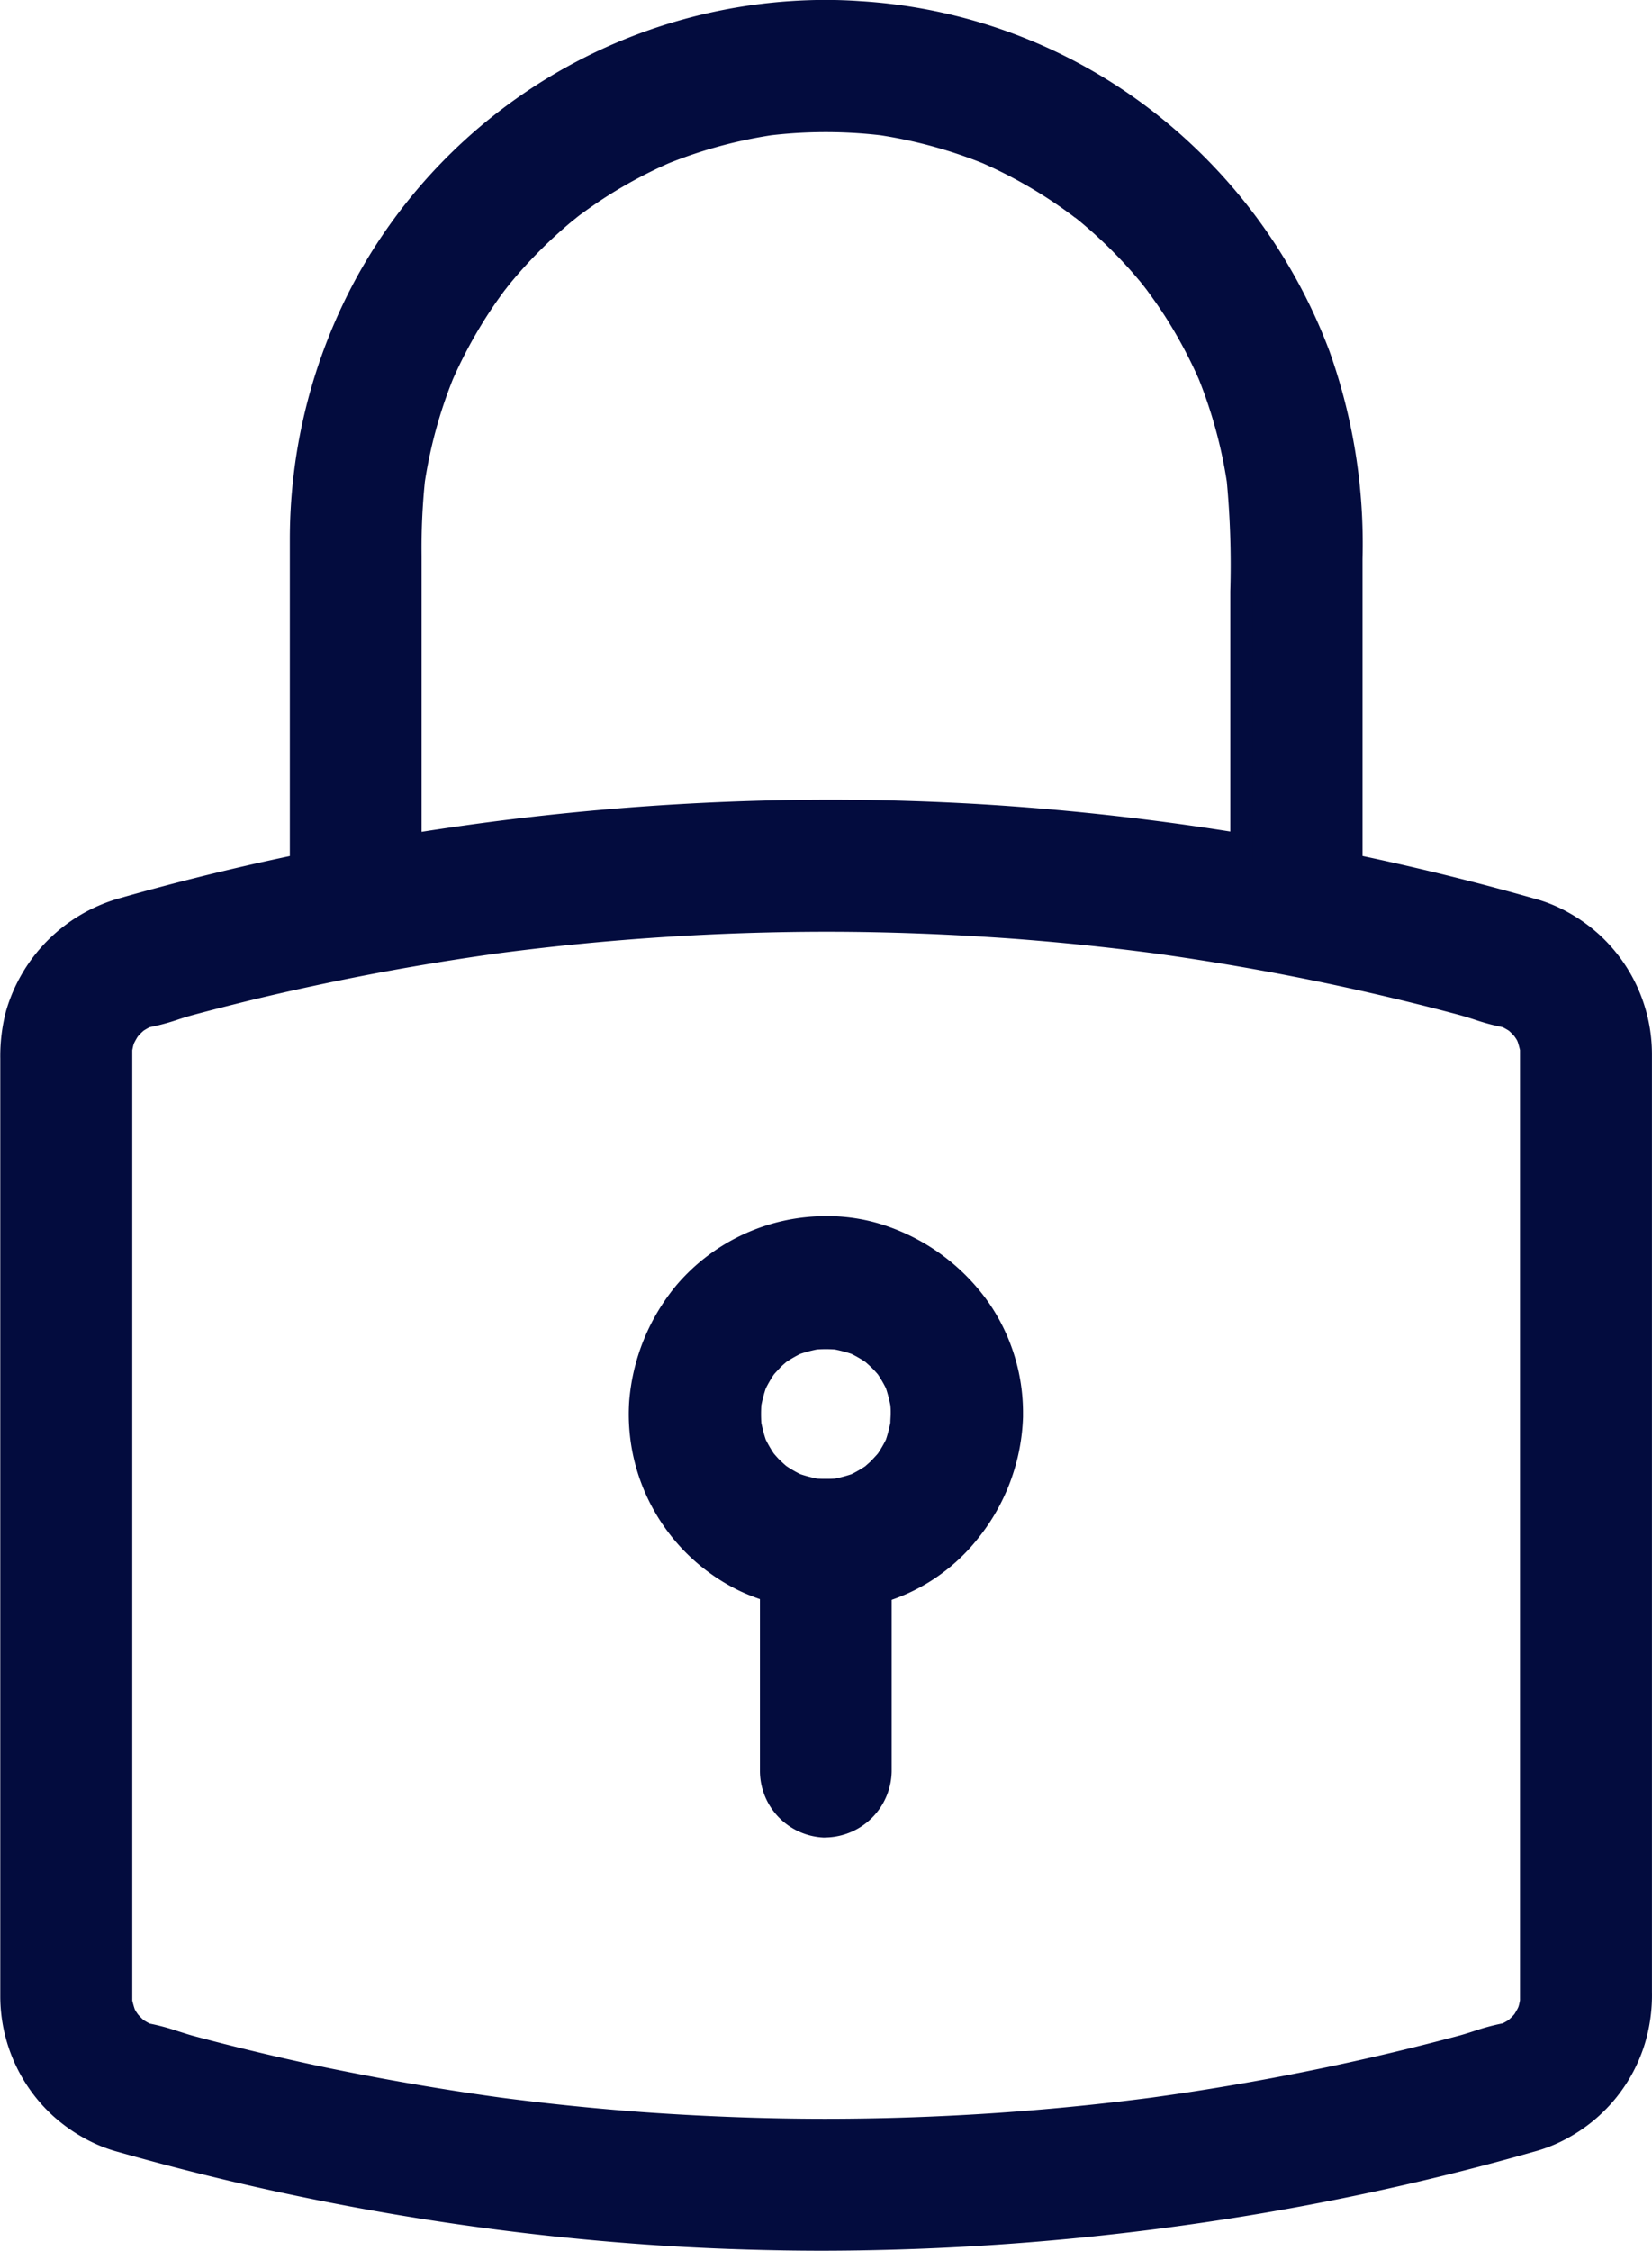 <svg xmlns="http://www.w3.org/2000/svg" width="37.395" height="50.926" viewBox="0 0 37.395 50.926"><g id="Secure_assets" data-name="Secure assets" transform="translate(-764.511 -642.211)"><path id="Path_41541" data-name="Path 41541" d="M149.43,113.806a5.172,5.172,0,0,0,1.237-.3q.491-.132.985-.255,1.023-.255,2.056-.471,2.059-.432,4.145-.711l-.331.044a57.177,57.177,0,0,1,11.779-.346q1.667.124,3.324.346l-.331-.044q2.085.281,4.145.711,1.032.217,2.056.471.494.123.985.255a5.179,5.179,0,0,0,1.237.3l-.331-.044c.075.022.148.048.22.076l-.3-.125a2.322,2.322,0,0,1,.354.184q.048.031.093.064-.252-.2-.141-.108c.049.043.1.085.145.132s.076.082.114.123c.14.148-.194-.284-.026-.029a2.305,2.305,0,0,1,.184.345l-.125-.3a2.368,2.368,0,0,1,.15.546l-.044-.331a6.681,6.681,0,0,1,.019.8v18.268c0,.843.007,1.686,0,2.528a2.726,2.726,0,0,1-.019.311l.044-.331a2.369,2.369,0,0,1-.15.546l.125-.3a2.321,2.321,0,0,1-.184.345q-.031.047-.064.092.2-.253.108-.142c-.044.048-.086.1-.132.144s-.083.076-.124.114c-.149.138.284-.193.026-.027a2.274,2.274,0,0,1-.354.184l.3-.125c-.073.029-.146.054-.22.076l.331-.044a5.165,5.165,0,0,0-1.237.3q-.491.132-.985.255-1.023.255-2.056.471-2.059.432-4.145.711l.331-.044a57.165,57.165,0,0,1-11.779.346q-1.667-.124-3.324-.346l.331.044q-2.085-.28-4.145-.711-1.032-.217-2.056-.471-.494-.123-.985-.255a5.171,5.171,0,0,0-1.237-.3l.331.044c-.075-.023-.148-.048-.22-.076l.3.125a2.3,2.3,0,0,1-.354-.184q-.047-.031-.093-.064.252.2.141.108c-.049-.043-.1-.085-.145-.132s-.076-.082-.114-.123c-.14-.148.194.284.026.029a2.3,2.3,0,0,1-.184-.345l.125.3a2.364,2.364,0,0,1-.149-.546l.044.331a6.65,6.65,0,0,1-.02-.8V117.18c0-.842-.007-1.685,0-2.528a2.7,2.7,0,0,1,.02-.311l-.044.331a2.355,2.355,0,0,1,.149-.546l-.125.3a2.339,2.339,0,0,1,.184-.345c.02-.031.042-.062.064-.092q-.2.254-.108.142c.044-.049.086-.1.132-.144s.083-.076.124-.114c.149-.138-.284.193-.026.027a2.315,2.315,0,0,1,.354-.184l-.3.125c.072-.028.146-.054.22-.076a1.244,1.244,0,1,0-.661-2.4,3.454,3.454,0,0,0-2.352,2.367,3.815,3.815,0,0,0-.121,1.007V135.7c0,.087,0,.174,0,.26a3.413,3.413,0,0,0,1.081,2.49,3.563,3.563,0,0,0,.667.486,2.385,2.385,0,0,0,1.055.343l-.331-.044a58.123,58.123,0,0,0,25.089,1.509,57.3,57.3,0,0,0,6.859-1.509l-.331.044a2.391,2.391,0,0,0,1.056-.343,3.4,3.4,0,0,0,1.6-1.987,3.583,3.583,0,0,0,.145-1.082V114.9c0-.089,0-.177,0-.265a3.414,3.414,0,0,0-1.081-2.489,3.536,3.536,0,0,0-.667-.486,2.39,2.39,0,0,0-1.056-.343l.331.044a58.127,58.127,0,0,0-25.089-1.509,57.274,57.274,0,0,0-6.859,1.509l.331-.044a1.244,1.244,0,0,0,0,2.487" transform="translate(618.135 551.424)" fill="#030c3e"></path><path id="Path_41541_-_Outline" data-name="Path 41541 - Outline" d="M165.011,141.713c-1.137,0-2.282-.035-3.4-.1a59.02,59.02,0,0,1-12.541-2.13,3.388,3.388,0,0,1-.808-.329,3.744,3.744,0,0,1-.715-.519,3.672,3.672,0,0,1-1.165-2.674c0-.059,0-.118,0-.177V114.738a4.021,4.021,0,0,1,.13-1.073,3.724,3.724,0,0,1,2.521-2.54l.038-.011a57.729,57.729,0,0,1,6.854-1.506,59.954,59.954,0,0,1,9.216-.726c1.137,0,2.282.035,3.4.1a59.012,59.012,0,0,1,12.542,2.13,3.362,3.362,0,0,1,.807.328,3.716,3.716,0,0,1,.715.519,3.671,3.671,0,0,1,1.165,2.673c0,.06,0,.12,0,.181v21.046a3.8,3.8,0,0,1-.157,1.158,3.647,3.647,0,0,1-1.722,2.131,3.4,3.4,0,0,1-.806.328,57.75,57.75,0,0,1-6.858,1.507A59.937,59.937,0,0,1,165.011,141.713Zm-15.55-2.641a58.548,58.548,0,0,0,12.175,2.039c1.113.068,2.248.1,3.374.1a59.435,59.435,0,0,0,9.139-.721,57.227,57.227,0,0,0,6.537-1.42l0-.045.327-.044a3.045,3.045,0,0,0,.644-.272,3.147,3.147,0,0,0,1.483-1.843,3.312,3.312,0,0,0,.134-1.006V114.814c0-.058,0-.115,0-.173a3.164,3.164,0,0,0-1-2.306,3.239,3.239,0,0,0-.619-.452,3.084,3.084,0,0,0-.643-.272l-.327-.044,0-.045a58.533,58.533,0,0,0-12.176-2.039c-1.113-.068-2.248-.1-3.375-.1a59.451,59.451,0,0,0-9.139.72,57.108,57.108,0,0,0-5.768,1.211,1.609,1.609,0,0,1,.637.843,1.376,1.376,0,0,1-.1,1.069v0c.271-.072.549-.143.829-.213.678-.169,1.373-.328,2.065-.473,1.252-.263,2.541-.488,3.833-.669h0l.316-.042.014,0h0a57.816,57.816,0,0,1,7.269-.461c1.408,0,2.832.053,4.231.157.99.074,2,.176,3.008.3h0l.014,0,.317.043h0c1.292.181,2.581.406,3.833.669.688.144,1.382.3,2.065.473.335.083.668.169.989.256.114.031.234.068.349.105.165.052.335.106.5.142l.015-.034h0l0,0,.1.043.238.032,0,.074,0,0h0l.163.128-.006.007a.549.549,0,0,1,.227.259l.005,0,.118.28h0l0,.018h0l0,.031h0v0h0l.038.279-.022,0c0,.111,0,.222,0,.329,0,.059,0,.117,0,.176v18.268q0,.421,0,.842c0,.553,0,1.125,0,1.688v.008l.023,0-.042.313h0v0l0,.015h0l-.007.015h0v0h0l-.049.116.015.028-.07.1-.01.026-.024.022-.128.163-.011-.009a.536.536,0,0,1-.225.211l0,.069-.239.032-.1.041h0l-.015-.033c-.165.035-.337.09-.5.143-.115.036-.234.074-.347.1-.329.088-.661.174-.989.256-.682.17-1.377.329-2.065.473-1.252.263-2.541.488-3.833.669h0l-.329.044h0a57.807,57.807,0,0,1-7.269.461c-1.408,0-2.832-.053-4.232-.157-.99-.074-2-.176-3.008-.3h0l-.329-.044h0c-1.292-.181-2.581-.406-3.833-.669-.687-.144-1.381-.3-2.065-.473-.328-.082-.661-.168-.989-.256-.114-.031-.233-.068-.348-.1-.166-.053-.336-.107-.5-.142l-.014.034-.006,0-.1-.041-.239-.032,0-.074,0,0h0l-.163-.128.006-.007a.549.549,0,0,1-.227-.259l-.005,0-.11-.261h0v0h0l-.007-.017h0l0-.018h0l0-.031h0v0h0l-.038-.28.022,0c0-.111,0-.222,0-.329,0-.059,0-.117,0-.175V117.18q0-.421,0-.842c0-.553,0-1.125,0-1.688v-.008l-.023,0,.038-.28h0l0-.032h0v0l0-.015h0l.006-.015h0v0h0l.049-.116-.015-.028.07-.1.01-.026.017-.016a1.541,1.541,0,0,1-1.093-1.426,1.274,1.274,0,0,1,.023-.3,3.131,3.131,0,0,0-.971,1.526,3.532,3.532,0,0,0-.112.941v21.045c0,.057,0,.113,0,.169a3.165,3.165,0,0,0,1,2.306,3.265,3.265,0,0,0,.619.452,3.049,3.049,0,0,0,.643.272l.328.044Zm8.25-.824c1.056.138,2.117.246,3.154.324,1.387.1,2.8.156,4.195.156a57.3,57.3,0,0,0,7.375-.479c1.333-.183,2.663-.414,3.955-.685.682-.143,1.37-.3,2.047-.469.325-.081.655-.166.981-.253.1-.028.211-.062.326-.1a5.059,5.059,0,0,1,.647-.174c.049-.025.1-.052.138-.08.02-.018.04-.036.06-.055s.043-.045.066-.071c.028-.044.055-.09.08-.139s.035-.116.048-.175c0-.035,0-.071,0-.108,0-.56,0-1.131,0-1.683q0-.422,0-.843V115.146c0-.06,0-.12,0-.181,0-.145,0-.283,0-.419-.014-.059-.03-.119-.049-.177s-.052-.095-.08-.138l0,0c-.02-.022-.041-.045-.062-.066s-.041-.039-.06-.056c-.043-.028-.09-.054-.138-.08a5.062,5.062,0,0,1-.645-.174c-.115-.037-.224-.071-.327-.1-.318-.085-.648-.171-.981-.253-.676-.168-1.365-.326-2.047-.469-1.285-.27-2.609-.5-3.936-.682-1.06-.139-2.127-.248-3.17-.326-1.387-.1-2.8-.156-4.194-.156a57.309,57.309,0,0,0-7.4.482c-1.326.183-2.649.412-3.933.682-.686.144-1.375.3-2.047.469-.333.083-.662.168-.98.253-.1.028-.212.062-.326.1a5.058,5.058,0,0,1-.646.174c-.049.025-.095.052-.138.08-.02.018-.041.037-.06.056s-.044.046-.066.071c-.028.043-.055.09-.08.139s-.035.116-.048.175c0,.035,0,.071,0,.108,0,.561,0,1.131,0,1.683q0,.422,0,.843v18.268c0,.06,0,.12,0,.18,0,.145,0,.283,0,.419.014.059.03.119.049.177s.052.095.08.138l.005.006c.02.022.04.044.061.065s.041.039.06.056c.043.028.09.055.139.08a5.065,5.065,0,0,1,.645.174c.115.036.223.071.326.1.326.087.655.173.981.253.677.168,1.366.326,2.047.469C155.049,137.834,156.379,138.065,157.711,138.248Zm-8.533-26.642a.989.989,0,0,0-.741.946,1.009,1.009,0,0,0,.994,1,1.254,1.254,0,0,0,.16-.011l.148-.062h0l.008.02a1.093,1.093,0,0,0,.572-.51.881.881,0,0,0,.071-.683,1.05,1.05,0,0,0-.928-.744v0Z" transform="translate(618.135 551.424)" fill="#030c3e"></path><path id="Path_41542" data-name="Path 41542" d="M188.667,19.284v-6.96a14.222,14.222,0,0,1,.1-1.875l-.044.331a10.787,10.787,0,0,1,.735-2.691l-.125.3a10.811,10.811,0,0,1,.725-1.414q.206-.337.437-.659l.113-.154a.458.458,0,0,1,.066-.087,1.411,1.411,0,0,1-.111.144c.086-.1.169-.213.257-.316a10.717,10.717,0,0,1,1.1-1.124q.143-.126.29-.246l.148-.119c.192-.154-.234.174-.036.029s.427-.308.649-.45a10.771,10.771,0,0,1,1.6-.841l-.3.125a10.781,10.781,0,0,1,2.691-.735l-.331.044a10.959,10.959,0,0,1,2.88,0l-.331-.044a10.782,10.782,0,0,1,2.691.735l-.3-.125a10.794,10.794,0,0,1,1.414.725q.337.206.658.437l.154.112a.46.46,0,0,1,.087.065,1.415,1.415,0,0,1-.144-.111c.1.087.213.169.316.257a10.7,10.7,0,0,1,1.124,1.1q.126.143.246.29c.04.049.08.1.119.148.154.191-.174-.234-.029-.036s.308.427.45.649a10.79,10.79,0,0,1,.841,1.6l-.125-.3a10.788,10.788,0,0,1,.735,2.691l-.044-.331a25.667,25.667,0,0,1,.1,3.363v5.471a1.243,1.243,0,1,0,2.487,0V12.4a12.907,12.907,0,0,0-.732-4.613,12.208,12.208,0,0,0-4.107-5.462,11.88,11.88,0,0,0-17.473,3.842,12.1,12.1,0,0,0-1.466,5.8q0,1.687,0,3.373v3.946a1.243,1.243,0,1,0,2.487,0" transform="translate(585.138 642.461)" fill="#030c3e"></path><path id="Path_41542_-_Outline" data-name="Path 41542 - Outline" d="M208.669,20.779a1.51,1.51,0,0,1-1.447-1.495V13.813c0-.227,0-.456,0-.684a20.377,20.377,0,0,0-.078-2.478,10.558,10.558,0,0,0-.634-2.32,10.529,10.529,0,0,0-.755-1.409c-.15-.235-.311-.458-.435-.627l-.012-.015-.077-.1c-.076-.093-.157-.188-.241-.284a10.478,10.478,0,0,0-1.1-1.076c-.059-.05-.119-.1-.179-.146l-.005,0c-.028-.021-.066-.052-.1-.076l-.118-.086c-.207-.149-.424-.293-.643-.427a10.528,10.528,0,0,0-1.228-.642A10.55,10.55,0,0,0,199.3,2.81a10.759,10.759,0,0,0-2.467,0,10.549,10.549,0,0,0-2.327.636A10.517,10.517,0,0,0,193.1,4.2c-.233.149-.456.309-.625.433l-.02.016-.093.075c-.1.079-.192.16-.283.24a10.5,10.5,0,0,0-1.076,1.1c-.05.059-.1.119-.147.18l0,0c-.021.028-.053.067-.078.1l-.086.118c-.149.208-.293.424-.426.643a10.539,10.539,0,0,0-.641,1.225,10.558,10.558,0,0,0-.635,2.32,14.894,14.894,0,0,0-.074,1.676v6.96a1.52,1.52,0,0,1-1.482,1.493,1.5,1.5,0,0,1-1.5-1.493v-5.07q0-1.125,0-2.249a12.383,12.383,0,0,1,1.5-5.919,12.137,12.137,0,0,1,10.615-6.3c.267,0,.536.009.8.028a12.013,12.013,0,0,1,6.428,2.348,12.382,12.382,0,0,1,4.19,5.573,12.972,12.972,0,0,1,.748,4.7v6.885a1.52,1.52,0,0,1-1.482,1.493Zm-1.007-10.031a22.1,22.1,0,0,1,.065,2.385c0,.227,0,.454,0,.68v5.471a.993.993,0,1,0,1.987,0V12.4a12.494,12.494,0,0,0-.716-4.524,11.89,11.89,0,0,0-4.024-5.351A11.514,11.514,0,0,0,198.807.276c-.253-.018-.51-.027-.766-.027a11.637,11.637,0,0,0-10.176,6.037,11.882,11.882,0,0,0-1.436,5.679q0,1.124,0,2.249v5.07a.993.993,0,1,0,1.987,0v-6.96c0-.5.008-1.031.061-1.577h-.007l.044-.33h.006a11.061,11.061,0,0,1,.582-2.126l-.005,0,.125-.3h0l0,0a11,11,0,0,1,.612-1.152c.14-.229.291-.456.447-.674l.035-.048a.39.39,0,0,1,.042-.062L190.41,6a.483.483,0,0,1,.1-.117c.039-.048.077-.1.117-.143a11,11,0,0,1,1.127-1.15c.1-.084.2-.169.3-.252l.042-.034a.624.624,0,0,1,.2-.149c.158-.114.348-.248.547-.375a10.993,10.993,0,0,1,1.341-.73l0,0,.3-.125h0l0,.005a11.055,11.055,0,0,1,2.126-.581V2.336l.329-.044h0V2.3a11.252,11.252,0,0,1,2.283,0V2.292l.331.044v.006a11.057,11.057,0,0,1,2.126.581l0-.005.3.125,0,0a10.986,10.986,0,0,1,1.152.612c.23.141.457.291.674.447l.038.027a.369.369,0,0,1,.071.049l.059.046a.482.482,0,0,1,.117.1c.048.039.1.077.143.117a10.978,10.978,0,0,1,1.15,1.127c.088.1.173.2.252.3l.034.042a.624.624,0,0,1,.149.2c.114.158.248.347.375.547a11,11,0,0,1,.73,1.341l0,0,.125.3-.005,0a11.062,11.062,0,0,1,.582,2.126h.006l.044.329h-.006Z" transform="translate(585.138 642.461)" fill="#030c3e"></path><path id="Path_41543" data-name="Path 41543" d="M238.406,170.192a3.525,3.525,0,0,1-.027.4l.044-.331a3.151,3.151,0,0,1-.206.753l.125-.3a3.1,3.1,0,0,1-.259.482c-.025.038-.054.073-.078.112-.067.107.218-.258.077-.1-.061.067-.119.136-.183.2s-.133.122-.2.183c-.128.114.123-.1.123-.094s-.1.068-.111.079a3.114,3.114,0,0,1-.5.274l.3-.125a3.157,3.157,0,0,1-.753.206l.331-.044a3.217,3.217,0,0,1-.806,0l.331.044a3.16,3.16,0,0,1-.753-.206l.3.125a3.126,3.126,0,0,1-.482-.259c-.038-.025-.073-.054-.112-.078-.107-.067.258.218.1.078-.067-.061-.136-.119-.2-.183s-.122-.133-.183-.2c-.114-.128.1.124.094.124s-.068-.1-.079-.111a3.1,3.1,0,0,1-.274-.5l.125.3a3.155,3.155,0,0,1-.206-.753q.022.165.044.331a3.2,3.2,0,0,1,0-.806q-.022.165-.044.331a3.158,3.158,0,0,1,.206-.753l-.125.3a3.1,3.1,0,0,1,.259-.482c.025-.038.054-.073.078-.112.067-.107-.218.258-.077.1.061-.068.119-.136.183-.2s.133-.123.2-.183c.128-.114-.124.1-.124.094s.1-.068.111-.079a3.1,3.1,0,0,1,.5-.274l-.3.125a3.156,3.156,0,0,1,.753-.206l-.331.044a3.214,3.214,0,0,1,.806,0l-.331-.044a3.158,3.158,0,0,1,.753.206l-.3-.125a3.1,3.1,0,0,1,.482.259c.038.025.074.054.112.078.107.067-.258-.218-.1-.078.068.061.136.119.2.183s.123.133.183.2c.114.127-.1-.124-.094-.124s.068.1.079.111a3.117,3.117,0,0,1,.274.5l-.125-.3a3.149,3.149,0,0,1,.206.753l-.044-.331a3.525,3.525,0,0,1,.027.4,1.244,1.244,0,0,0,2.487,0,4.163,4.163,0,0,0-.724-2.356,4.455,4.455,0,0,0-2.132-1.631,4.2,4.2,0,0,0-4.538,1.229,4.409,4.409,0,0,0-1.023,2.5,4.189,4.189,0,0,0,2.368,4.05,4.421,4.421,0,0,0,2.736.326,4.249,4.249,0,0,0,3.313-4.115,1.244,1.244,0,1,0-2.487,0" transform="translate(546.528 504.006)" fill="#030c3e"></path><path id="Path_41543_-_Outline" data-name="Path 41543 - Outline" d="M236.7,174.643a4.708,4.708,0,0,1-1.96-.435,4.438,4.438,0,0,1-2.514-4.3,4.689,4.689,0,0,1,1.079-2.635,4.443,4.443,0,0,1,3.4-1.55,4.08,4.08,0,0,1,1.417.247,4.676,4.676,0,0,1,2.249,1.72,4.383,4.383,0,0,1,.769,2.438q0,.032,0,.063t0,.076a4.616,4.616,0,0,1-1.016,2.744,4.263,4.263,0,0,1-2.5,1.54A4.884,4.884,0,0,1,236.7,174.643Zm.006-8.419a3.992,3.992,0,0,0-3.015,1.37,4.143,4.143,0,0,0-.966,2.359,3.939,3.939,0,0,0,2.223,3.8,4.212,4.212,0,0,0,1.753.39,4.383,4.383,0,0,0,.832-.082,3.94,3.94,0,0,0,2.888-2.6,1.615,1.615,0,0,1-.76.226,1.429,1.429,0,0,1-1.2-.6l-.012.028h0v0l-.016-.007q-.03.056-.062.109a.446.446,0,0,1-.11.194.5.5,0,0,1-.15.146l-.031.032-.034.033a.364.364,0,0,1-.125.124l-.009.007a.46.46,0,0,1-.194.122q-.058.035-.12.068l.007.016-.3.125-.007-.016q-.092.028-.186.051l0,.019-.33.044,0-.018c-.069,0-.137,0-.206,0l0,.018-.331-.044,0-.019q-.093-.023-.185-.051l-.007.016-.3-.125.007-.016-.11-.063a.446.446,0,0,1-.194-.11.5.5,0,0,1-.146-.15l-.032-.031-.033-.034a.362.362,0,0,1-.123-.125l-.006-.007a.566.566,0,0,1-.123-.2q-.035-.059-.069-.121l-.016.007-.125-.3.016-.007q-.028-.092-.051-.185l-.019,0q-.022-.165-.045-.331l.018,0q0-.1,0-.206l-.018,0v-.006q.022-.163.044-.326l.019,0q.023-.093.051-.185l-.016-.007.125-.3.016.007q.03-.056.063-.11a.445.445,0,0,1,.11-.194.5.5,0,0,1,.15-.146l.031-.032.034-.033a.363.363,0,0,1,.125-.124l.009-.007a.462.462,0,0,1,.194-.122q.058-.035.12-.068l-.007-.016.3-.125.007.016q.092-.028.185-.051l0-.019.33-.044,0,.018c.069,0,.138,0,.207,0l0-.018.33.044,0,.019q.093.023.185.051l.007-.016.3.125-.007.016.11.062a.445.445,0,0,1,.194.11.5.5,0,0,1,.146.15l.032.031.033.034a.36.36,0,0,1,.123.124l.005.006a.574.574,0,0,1,.124.2q.036.059.069.121l.016-.007.014.032a1.566,1.566,0,0,1,1.178-.6,1.354,1.354,0,0,1,.8.229,3.491,3.491,0,0,0-.472-.946,4.192,4.192,0,0,0-2.015-1.542A3.583,3.583,0,0,0,236.707,166.223Zm-.228,5.437a2.974,2.974,0,0,0,.4,0,2.912,2.912,0,0,0,.379-.1,2.755,2.755,0,0,0,.314-.182l0,0,.008-.008c.049-.044.1-.085.139-.128s.081-.086.123-.134l.01-.011.018-.026a2.723,2.723,0,0,0,.168-.293,2.9,2.9,0,0,0,.1-.382c0-.066.007-.132.008-.2s0-.132-.008-.2a2.905,2.905,0,0,0-.1-.381,2.772,2.772,0,0,0-.182-.314l0,0,0,0c-.045-.051-.088-.1-.133-.144s-.087-.082-.136-.125l-.009-.008-.027-.019a2.718,2.718,0,0,0-.294-.168,2.912,2.912,0,0,0-.379-.1,2.957,2.957,0,0,0-.4,0,2.911,2.911,0,0,0-.378.1,2.74,2.74,0,0,0-.315.182l0,0-.009.008c-.049.043-.1.084-.138.127s-.082.087-.124.135l-.009.01-.018.026a2.73,2.73,0,0,0-.169.294,2.912,2.912,0,0,0-.1.38,2.952,2.952,0,0,0,0,.4,2.907,2.907,0,0,0,.1.379,2.749,2.749,0,0,0,.182.314l0,0,.006.007c.044.05.086.1.129.141s.087.082.135.124l.009.008.028.019a2.736,2.736,0,0,0,.293.168A2.914,2.914,0,0,0,236.479,171.66Zm2.189-1.336a1,1,0,0,0,.971.861,1.015,1.015,0,0,0,1-.935q0-.029,0-.058t0-.048a1.01,1.01,0,0,0-.982-.946,1.028,1.028,0,0,0-.994.856l0,.032h-.009a1.043,1.043,0,0,0-.006.1.915.915,0,0,0,.007.1v.005h.008Z" transform="translate(546.528 504.006)" fill="#030c3e"></path><path id="Path_41544" data-name="Path 41544" d="M250.389,203.07v5.124a1.243,1.243,0,1,0,2.487,0V203.07a1.243,1.243,0,1,0-2.487,0" transform="translate(531.574 474.098)" fill="#030c3e"></path><path id="Path_41544_-_Outline" data-name="Path 41544 - Outline" d="M251.586,209.689a1.51,1.51,0,0,1-1.447-1.495V203.07a1.52,1.52,0,0,1,1.482-1.493,1.5,1.5,0,0,1,1.5,1.493v5.124a1.52,1.52,0,0,1-1.482,1.493Zm.093-7.613h-.035a1.009,1.009,0,0,0-1,.994v5.124a.993.993,0,1,0,1.987,0V203.07A1.01,1.01,0,0,0,251.679,202.076Z" transform="translate(531.574 474.098)" fill="#030c3e"></path></g></svg>